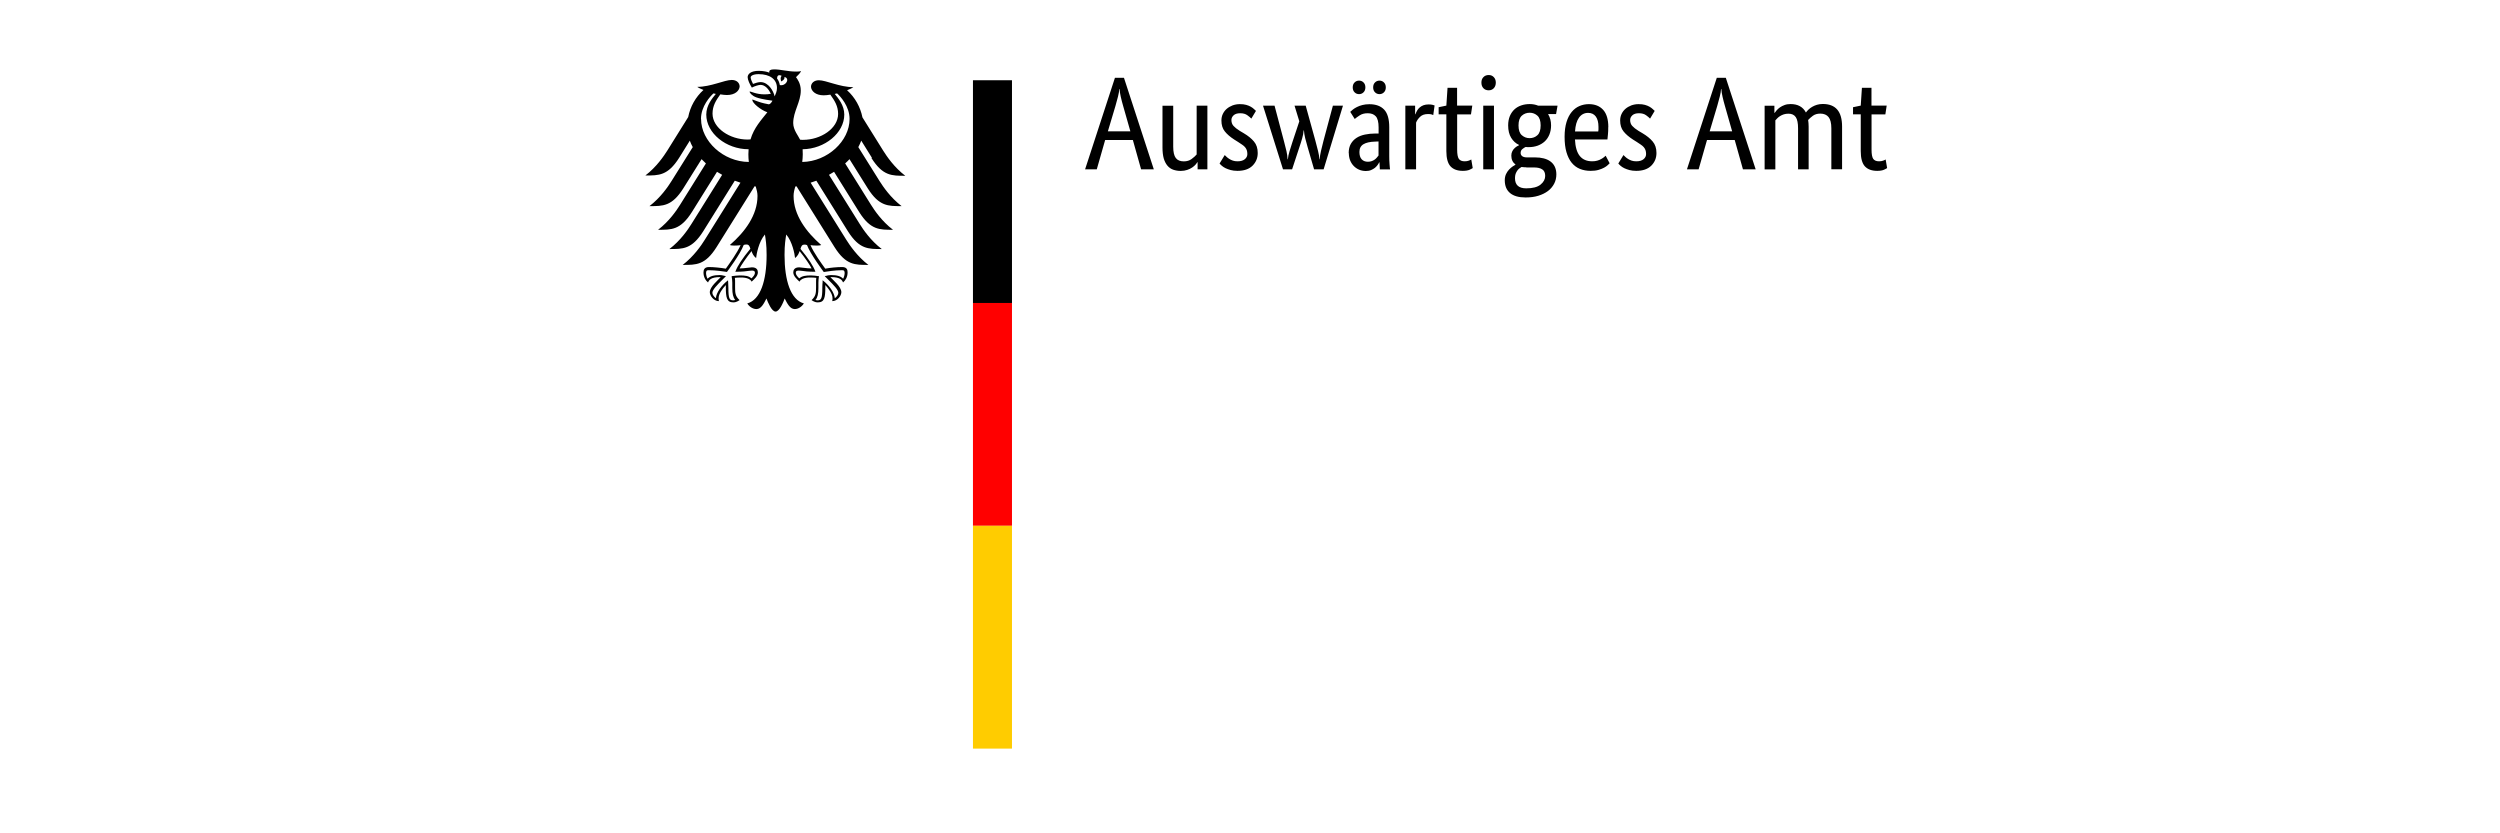 <?xml version="1.0" encoding="utf-8"?>
<svg xmlns="http://www.w3.org/2000/svg" id="a" viewBox="0 0 340.2 113.4">
  <defs>
    <style>
      .cls-1 {
        fill: #fc0;
      }

      .cls-1, .cls-2, .cls-3 {
        stroke-width: 0px;
      }

      .cls-2 {
        fill: #000;
      }

      .cls-3 {
        fill: red;
      }
    </style>
  </defs>
  <g id="Name">
    <path class="cls-2" d="M157.01,23.04h-1.73l-1.12-3.99h-3.77l-1.14,3.99h-1.59l4.06-12.45h1.23s4.06,12.45,4.06,12.45ZM153.82,17.87l-.97-3.41c-.13-.46-.25-.89-.34-1.31s-.15-.76-.16-1.04h-.04c-.01.28-.07.62-.17,1.02-.1.4-.22.83-.35,1.29l-1.03,3.45s3.07,0,3.07,0ZM164.3,23.04h-1.33v-.97h-.04c-.04.07-.11.18-.23.32-.12.14-.27.27-.46.4-.19.13-.41.24-.68.33s-.56.14-.88.14c-.38,0-.73-.06-1.04-.17-.31-.11-.57-.3-.78-.55s-.38-.58-.5-.98c-.11-.4-.17-.9-.17-1.49v-5.68h1.46v5.57c0,.72.12,1.24.35,1.54.23.31.6.46,1.09.46.42,0,.78-.11,1.06-.32.29-.21.52-.42.69-.62v-6.64h1.46s0,8.66,0,8.66ZM170.27,16.13c-.1-.11-.27-.26-.52-.44-.25-.19-.58-.28-.99-.28-.38,0-.68.09-.88.27s-.31.4-.31.65c0,.32.09.59.28.8.19.21.47.44.86.68l.54.32c.59.35,1.05.72,1.39,1.13.34.4.51.92.51,1.56,0,.69-.24,1.26-.71,1.73-.48.47-1.16.7-2.05.7-.35,0-.66-.04-.92-.11s-.5-.16-.69-.25c-.2-.1-.36-.2-.5-.32-.13-.11-.24-.22-.32-.32l.7-1.15c.07.07.16.16.26.25.1.1.23.19.37.28s.31.17.49.23.39.09.63.09c.43,0,.76-.1.99-.29s.34-.43.34-.7c0-.2-.03-.38-.08-.53-.05-.15-.14-.29-.24-.41s-.24-.23-.4-.34-.34-.23-.54-.36l-.54-.34c-.54-.35-.97-.72-1.27-1.1-.31-.38-.46-.88-.46-1.48,0-.32.06-.62.19-.89.13-.27.3-.5.53-.7.23-.2.5-.35.8-.47.31-.11.63-.17.98-.17s.63.03.87.1c.24.07.45.15.62.25.17.1.32.2.43.31.11.1.21.19.28.26l-.63,1.05h0ZM182.75,14.38l-2.63,8.66h-1.3l-.88-3.03c-.13-.43-.24-.84-.33-1.21s-.15-.73-.17-1.06h-.04c-.02.34-.09.7-.2,1.08s-.23.79-.38,1.21l-.99,3.01h-1.24l-2.72-8.66h1.57l1.3,4.91c.12.46.23.88.32,1.27.09.39.14.76.15,1.11h.04c.04-.35.11-.71.23-1.09.11-.38.24-.79.39-1.24l.94-2.83-.65-2.13h1.52l1.32,4.78c.13.49.25.96.36,1.39s.17.81.18,1.12h.04c.02-.31.08-.69.18-1.13.1-.44.21-.9.34-1.38l1.28-4.78h1.41,0ZM183.53,20.84c0-.51.1-.93.29-1.26s.45-.61.78-.82c.32-.21.71-.36,1.15-.45.44-.09.9-.14,1.4-.14h.45v-.83c0-.73-.13-1.24-.39-1.52-.26-.28-.62-.41-1.09-.41-.43,0-.79.09-1.08.28-.29.19-.52.35-.69.5l-.61-.97c.1-.1.22-.2.37-.32.15-.12.33-.23.55-.34s.46-.2.74-.27.59-.11.94-.11c.89,0,1.56.25,2.02.74s.69,1.29.69,2.38v3.95c0,.37.01.74.04,1.09.02.35.05.59.07.71h-1.39l-.05-.96h-.04c-.05.11-.12.23-.22.37-.1.14-.22.26-.36.38-.14.11-.32.21-.52.3s-.44.13-.72.13c-.32,0-.63-.06-.91-.18-.28-.12-.53-.29-.74-.51-.21-.22-.37-.47-.49-.77-.11-.29-.17-.62-.17-.96h0ZM186.14,22.01c.2,0,.38-.03.54-.09s.29-.13.41-.22c.11-.08.21-.18.29-.28.08-.1.15-.19.21-.26v-1.91l-.47.02c-.7.02-1.23.14-1.59.36s-.54.57-.54,1.05c0,.44.1.78.31,1,.2.22.49.33.85.33ZM185.8,11.89c0,.28-.08.5-.25.67s-.37.25-.61.25-.44-.08-.61-.25-.25-.39-.25-.67.08-.5.25-.67.37-.25.61-.25.44.08.61.25.25.39.25.67ZM188.58,11.89c0,.28-.08.5-.25.67s-.37.25-.61.25-.44-.08-.61-.25-.25-.39-.25-.67.08-.5.25-.67.37-.25.61-.25.44.08.61.25.25.39.25.67ZM195.04,15.66s-.11-.05-.23-.09-.28-.05-.49-.05c-.46,0-.81.12-1.07.37-.26.25-.44.51-.55.8v6.35h-1.46v-8.66h1.33v1.17h.04c.06-.17.14-.33.23-.5s.22-.31.36-.43.32-.23.51-.3c.2-.07.44-.11.71-.11.2,0,.37.02.5.05s.23.07.3.09c0,0-.18,1.3-.18,1.3ZM200.18,15.57h-1.89v4.8c0,.61.08,1.03.23,1.25.16.22.42.33.79.33.22,0,.4-.03.56-.09s.27-.11.34-.16l.2,1.17c-.06.05-.2.12-.43.23-.23.1-.54.15-.92.15-.75,0-1.3-.21-1.68-.62-.37-.41-.56-1.1-.56-2.07v-5h-1.05v-.97l1.05-.22.16-2.42h1.3v2.42h2.07s-.18,1.19-.18,1.19ZM203.3,23.04h-1.46v-8.66h1.46v8.66ZM202.58,12.29c-.3,0-.54-.1-.72-.29s-.27-.44-.27-.76.09-.55.27-.74.42-.29.72-.29.52.1.7.29.27.44.27.74-.09.57-.27.76-.41.29-.7.29ZM211.74,15.52h-1.08c.28.46.41.97.41,1.55,0,.46-.08.87-.23,1.24-.15.37-.36.68-.63.93s-.59.44-.96.58c-.37.13-.76.2-1.18.2h-.23c-.07,0-.15,0-.23-.02-.14.06-.29.16-.45.29s-.23.31-.23.52c0,.18.07.33.21.44.14.11.36.17.68.17h1.1c.41,0,.79.04,1.14.13s.65.22.91.41c.26.19.46.42.6.71s.22.64.22,1.05c0,.47-.1.9-.3,1.28s-.48.72-.84.99-.8.49-1.32.65-1.09.23-1.73.23c-.93,0-1.63-.2-2.11-.6-.48-.4-.72-.98-.72-1.74,0-.32.06-.6.17-.84.11-.23.25-.44.41-.61.16-.17.32-.31.48-.42.16-.1.29-.18.39-.24v-.04c-.37-.28-.56-.68-.56-1.21,0-.23.05-.43.14-.6s.19-.31.31-.41c.11-.11.23-.2.34-.26.11-.07.2-.11.26-.14v-.04c-.44-.2-.8-.53-1.07-.97-.27-.44-.41-1-.41-1.69,0-.48.08-.9.23-1.27.16-.37.37-.67.63-.91s.57-.42.93-.54c.35-.12.74-.18,1.15-.18s.79.07,1.15.22h2.63l-.2,1.14h0ZM207.72,22.77c-.25,0-.48-.02-.67-.05-.11.06-.21.13-.32.22-.1.08-.2.19-.28.31s-.15.26-.21.42c-.05.16-.08.35-.08.57,0,.93.51,1.39,1.53,1.39.88,0,1.53-.17,1.95-.51s.63-.74.63-1.18c0-.42-.13-.72-.4-.89-.26-.17-.62-.26-1.06-.26,0,0-1.1,0-1.1,0ZM209.65,17.07c0-.63-.15-1.07-.44-1.33-.29-.26-.64-.4-1.04-.4-.42,0-.78.13-1.08.4s-.45.71-.45,1.33.15,1.07.45,1.33.65.4,1.05.4c.42,0,.78-.13,1.07-.4.29-.26.44-.71.44-1.33ZM218.85,17.31c0,.37-.01.69-.04.96s-.05.51-.07.71h-4.42c.05,1.02.27,1.77.66,2.25.39.48.95.72,1.69.72.25,0,.48-.03.69-.09s.38-.13.53-.22c.15-.08.28-.17.38-.25.1-.08.18-.15.23-.2l.54,1.03c-.06.06-.15.15-.27.26-.12.11-.28.23-.49.34-.2.11-.46.21-.76.3s-.66.13-1.06.13c-.54,0-1.03-.09-1.47-.27-.44-.18-.81-.46-1.12-.84s-.54-.86-.71-1.44c-.17-.58-.25-1.28-.25-2.1,0-.77.09-1.43.26-1.99.17-.56.41-1.02.71-1.38s.65-.63,1.05-.8c.4-.17.82-.26,1.28-.26.83,0,1.48.26,1.95.78s.7,1.31.7,2.35h0ZM216.11,15.36c-.52,0-.93.22-1.24.65s-.49,1.06-.54,1.88h3.16c.01-.06.02-.15.03-.26,0-.11,0-.24,0-.37,0-.6-.12-1.07-.36-1.4-.24-.33-.59-.5-1.05-.5ZM224.53,16.13c-.1-.11-.27-.26-.52-.44-.25-.19-.58-.28-.99-.28-.38,0-.68.09-.88.27s-.31.4-.31.65c0,.32.09.59.28.8.19.21.47.44.86.68l.54.32c.59.35,1.05.72,1.39,1.13.34.4.51.92.51,1.56,0,.69-.24,1.26-.71,1.73-.48.47-1.16.7-2.05.7-.35,0-.66-.04-.92-.11s-.5-.16-.69-.25c-.2-.1-.36-.2-.5-.32-.13-.11-.24-.22-.32-.32l.7-1.15c.07.07.16.16.26.25.1.1.23.19.37.28s.31.17.49.23.39.09.63.09c.43,0,.76-.1.99-.29s.34-.43.34-.7c0-.2-.03-.38-.08-.53-.05-.15-.14-.29-.24-.41s-.24-.23-.4-.34-.34-.23-.54-.36l-.54-.34c-.54-.35-.97-.72-1.27-1.1-.31-.38-.46-.88-.46-1.48,0-.32.06-.62.19-.89.13-.27.3-.5.53-.7.23-.2.5-.35.8-.47.31-.11.63-.17.98-.17s.63.03.87.1c.24.07.45.15.62.25.17.1.32.2.43.31.11.1.21.19.28.26l-.63,1.05h0ZM238.91,23.04h-1.73l-1.12-3.99h-3.77l-1.14,3.99h-1.59l4.06-12.45h1.23l4.06,12.45h0ZM235.71,17.87l-.97-3.41c-.13-.46-.25-.89-.34-1.31s-.15-.76-.16-1.04h-.04c-.01.28-.07.62-.17,1.02-.1.4-.22.83-.35,1.29l-1.03,3.45s3.07,0,3.07,0ZM244.68,23.04v-5.57c0-.71-.1-1.22-.31-1.53s-.54-.47-.99-.47c-.24,0-.45.03-.64.09-.19.06-.35.14-.5.23s-.27.19-.38.3-.2.2-.27.29v6.67h-1.46v-8.66h1.33v.97h.04c.06-.1.15-.21.27-.35.12-.14.27-.27.45-.4s.39-.23.63-.32.51-.13.81-.13c.99,0,1.68.38,2.09,1.15.08-.12.2-.25.34-.39.14-.14.31-.26.51-.38.19-.11.41-.21.65-.28s.51-.11.79-.11c1.76,0,2.63,1.02,2.63,3.07v5.81h-1.46v-5.57c0-.71-.13-1.22-.38-1.53s-.63-.47-1.12-.47c-.41,0-.75.1-1.02.3-.27.2-.48.39-.64.57.02.13.04.27.05.42.01.15.02.31.02.48v5.81h-1.46ZM256.57,15.57h-1.89v4.8c0,.61.08,1.03.23,1.25.16.22.42.33.79.33.22,0,.4-.03.56-.09s.27-.11.34-.16l.2,1.17c-.06.05-.2.12-.43.23-.23.1-.54.15-.92.15-.75,0-1.3-.21-1.68-.62-.37-.41-.56-1.1-.56-2.07v-5h-1.05v-.97l1.05-.22.16-2.42h1.3v2.42h2.07s-.18,1.19-.18,1.19Z"/>
  </g>
  <g id="Adler-und-Saeulenelement">
    <path class="cls-2" d="M109.17,22.04c.04-.34.07-.69.07-1.05,0-.2,0-.42-.02-.68,3.02-.04,5.67-2.22,5.67-4.72,0-1.27-.83-2.23-1.3-2.81.1-.02.21-.05.32-.07.44.39,1.7,1.75,1.7,3.48,0,3-3,5.79-6.43,5.85M106.12,11.58c-.06-.34-.18-.64-.38-.9.01-.31.14-.6.63-.36-.27.27-.06.76-.06.76,0,0,.55-.25.43-.61.81.19.23,1.28-.62,1.11M105.42,13.12c-.11-.45-.34-.91-.63-1.26-.27-.32-.71-.69-1.3-.69-.27,0-.73.13-1.02.25-.11-.2-.32-.67-.32-.89s.37-.44,1.08-.44c1.56,0,2.5.71,2.5,1.89,0,.42-.17.8-.31,1.13M109.44,33.28c.18,0,.27.03.38.07.45,1.22,2.19,3.54,2.26,3.64l.02.02h.03c.43-.07,1.51-.24,2.42-.24h.02c.1,0,.21,0,.28.07.06.06.09.16.09.31,0,.23-.1.61-.21.78-.32-.35-.84-.5-1.66-.5-.25,0-.54.07-.7.12h-.07s-.07.03-.07.03l.48.48c.74.74,1.37,1.37,1.37,1.79,0,.25-.25.59-.48.73-.05-.77-.83-1.81-1.59-2.39l-.07-.05v.27c-.02.18-.04.46-.04.76,0,1.47-.15,1.7-.66,1.7-.08,0-.2-.02-.27-.05.29-.36.4-.83.4-1.65v-.38s0-.31,0-.31c0-.34.03-.59.06-.79l.02-.11h-.08c-.24-.04-.68-.1-1.02-.1-.73,0-1.22.07-1.58.4-.24-.19-.48-.52-.48-.73,0-.31.19-.33.44-.33.13,0,.25.02.41.04.31.05.79.12,1.76.12h.06l-.02-.06c-.25-.7-.92-1.73-2.01-3.05.1-.35.19-.58.53-.58M100.08,36.92l-.02.06h.06c.97,0,1.44-.07,1.76-.12.16-.02.28-.04.41-.04.25,0,.44.02.44.33,0,.21-.24.54-.48.73-.36-.34-.85-.4-1.58-.4-.34,0-.79.06-1.02.09h-.04s-.04.01-.04.01v.11c.04.2.08.45.08.79v.31s0,.38,0,.38c0,.82.11,1.29.4,1.65-.08.03-.2.05-.27.05-.51,0-.66-.22-.66-1.7,0-.3-.02-.57-.03-.76l-.02-.27-.06.05c-.76.58-1.55,1.62-1.59,2.39-.23-.15-.48-.48-.48-.73,0-.42.64-1.06,1.37-1.79l.48-.48-.14-.03c-.16-.04-.45-.12-.7-.12-.83,0-1.34.16-1.66.5-.12-.17-.21-.55-.21-.78,0-.15.03-.25.09-.31.07-.07.18-.07.28-.07h.02c.91,0,2,.16,2.42.23h.03s.02-.02.02-.02c.07-.1,1.81-2.41,2.26-3.64.1-.04.19-.07.37-.07.34,0,.44.23.54.58-1.09,1.32-1.76,2.34-2.01,3.05M95.39,16.19c0-1.73,1.26-3.09,1.7-3.48.11.03.21.05.32.07-.47.57-1.3,1.54-1.3,2.81,0,2.53,2.7,4.72,5.76,4.72-.02.22-.03.44-.03.68,0,.37.02.72.06,1.05-3.46-.02-6.5-2.83-6.5-5.85M118.59,21.51c1.55,2.45,2.77,2.41,4.6,2.41-1.52-1.16-2.52-2.65-3-3.41l-2.83-4.54c-.28-1.4-1-2.71-2.09-3.69.37-.14.67-.28.85-.42-1.85,0-3.69-.94-4.69-.94-.65,0-1.07.39-1.07.9.04.57.63,1.15,1.72,1.15.25,0,.56-.03.91-.09.59.82,1.06,1.56,1.06,2.62,0,1.99-2.37,3.53-4.77,3.53-.14,0-.27,0-.4-.02-.22-.49-.94-1.32-.94-2.26,0-1.58,1.03-2.87,1.03-4.43,0-.97-.47-1.57-.65-1.82.29-.27.62-.61.69-.84-.17.07-.37.08-.67.08-1.15,0-2.09-.3-3-.3-.52,0-.66.16-.66.31,0,.06,0,.11.02.14-.19-.08-.38-.13-.59-.17-.27-.05-.56-.08-.87-.08-1.11,0-1.5.47-1.5.86,0,.34.27.95.57,1.42.43-.22.95-.37,1.19-.37.59,0,1.11.56,1.39,1.22-.4.05-.47.07-.87.07-1.08,0-1.82-.39-1.97-.39-.01,0-.04,0-.04.03,0,.15.31.55.91.77.8.29,1.99.41,2.19.45,0,.03-.2.41-.43.48-.05.02-.08.02-.14,0-.83-.16-1.06-.23-2.12-.63-.03-.01-.05,0-.05.04,0,.42,1.08,1.34,2.05,1.69-.81,1.03-1.82,2.09-2.29,3.69-.13,0-.27.02-.4.02-2.4,0-4.77-1.55-4.77-3.53,0-1.06.47-1.8,1.06-2.62.35.06.66.09.91.09,1.09,0,1.68-.58,1.72-1.15,0-.51-.42-.9-1.07-.9-1.01,0-2.84.94-4.7.94.18.14.49.28.85.42-1.08.97-1.81,2.28-2.08,3.69l-2.83,4.54c-.48.76-1.48,2.25-3,3.41,1.83,0,3.05.04,4.6-2.41l1.45-2.33c.11.3.24.6.4.88l-2.89,4.62c-.48.77-1.48,2.24-3,3.41,1.83,0,3.05.04,4.6-2.41l2.49-3.98c.19.2.38.39.59.58l-3.51,5.62c-.48.77-1.47,2.24-3,3.41,1.83,0,3.05.04,4.6-2.41l3.42-5.48c.23.14.46.28.7.41l-4.18,6.69c-.48.77-1.47,2.24-3,3.41,1.83,0,3.05.04,4.6-2.41l4.3-6.89c.25.1.51.19.77.27l-4.86,7.78c-.47.76-1.49,2.25-3,3.41,1.83,0,3.05.04,4.6-2.41l5.18-8.29c.05,0,.1.02.16.03.14.45.24.87.24,1.28,0,2.61-1.71,4.91-3.76,6.68.13.06.36.08.57.08.42,0,.7-.02.89-.06-.48,1.08-1.5,2.48-2.01,3.2-.67-.12-1.65-.22-2.29-.22s-.75.39-.75.74c0,.61.28,1.09.62,1.36.12-.31.37-.73,1.61-.73.02,0,.07,0,.12,0-.36.4-1.49,1.32-1.49,2.05,0,.49.54,1.22,1.24,1.22-.04-.16-.04-.3-.04-.41,0-.6.53-1.3.98-1.78-.01.15,0,.13,0,.3,0,1.41.13,2.06,1.02,2.06.44,0,.74-.24.85-.31-.58-.54-.61-.96-.61-1.75,0-.21,0-.41,0-.69,0-.18,0-.42-.03-.59.32-.04.45-.04.7-.04,0,0,1.27-.1,1.58.56.35-.32.85-.76.85-1.26,0-.33-.15-.69-.81-.69-.25,0-1.03.15-1.68.15.18-.39.96-1.53,1.63-2.36.1.32.26.67.62.95.05-.53.36-2.22,1.2-3.21.1.67.23,1.35.23,2.79,0,3.51-.84,6.1-2.63,6.59.23.4.73.77,1.24.77.65,0,1.01-.74,1.37-1.44.19.52.71,1.78,1.24,1.78s1.05-1.26,1.24-1.78c.36.7.72,1.44,1.37,1.44.51,0,1-.37,1.24-.77-1.79-.49-2.63-3.08-2.63-6.59,0-1.44.13-2.13.23-2.79.84.99,1.15,2.67,1.2,3.21.36-.28.52-.63.62-.95.68.83,1.46,1.97,1.63,2.36-.65,0-1.44-.15-1.68-.15-.65,0-.81.37-.81.69,0,.49.5.94.85,1.26.3-.66,1.58-.56,1.58-.56.25,0,.38,0,.7.04-.03.17-.03.41-.03.59,0,.28,0,.48,0,.69,0,.79-.03,1.21-.61,1.75.1.07.41.31.85.31.9,0,1.02-.65,1.02-2.06,0-.17,0-.15,0-.3.45.49.98,1.19.98,1.78,0,.11,0,.25-.04.41.71,0,1.24-.73,1.24-1.22,0-.74-1.13-1.65-1.5-2.05.06,0,.1,0,.12,0,1.24,0,1.49.42,1.61.73.33-.27.62-.75.62-1.36,0-.35-.08-.74-.75-.74s-1.62.09-2.29.22c-.52-.72-1.54-2.12-2.01-3.2.19.03.47.06.89.06.21,0,.44-.02.57-.08-2.05-1.78-3.76-4.08-3.76-6.68,0-.42.1-.84.24-1.28.05-.01.1-.02.16-.03l5.18,8.29c1.55,2.45,2.77,2.41,4.6,2.41-1.51-1.16-2.52-2.65-3-3.41l-4.86-7.78c.26-.08.52-.18.78-.27l4.3,6.89c1.55,2.45,2.77,2.41,4.6,2.41-1.53-1.17-2.52-2.64-3-3.41l-4.18-6.69c.24-.13.47-.27.69-.41l3.42,5.48c1.55,2.45,2.77,2.41,4.6,2.41-1.53-1.17-2.52-2.64-3-3.41l-3.51-5.62c.21-.18.4-.38.59-.58l2.49,3.98c1.55,2.45,2.77,2.41,4.6,2.41-1.52-1.17-2.52-2.65-3-3.41l-2.89-4.62c.15-.29.29-.58.4-.88l1.45,2.33Z"/>
    <path class="cls-2" d="M137.71,41.23h-5.31V10.92h5.31v30.32Z"/>
    <path class="cls-3" d="M137.71,71.55h-5.31v-30.32h5.31v30.32Z"/>
    <path class="cls-1" d="M137.71,101.87h-5.31v-30.32h5.31v30.32Z"/>
  </g>
</svg>
